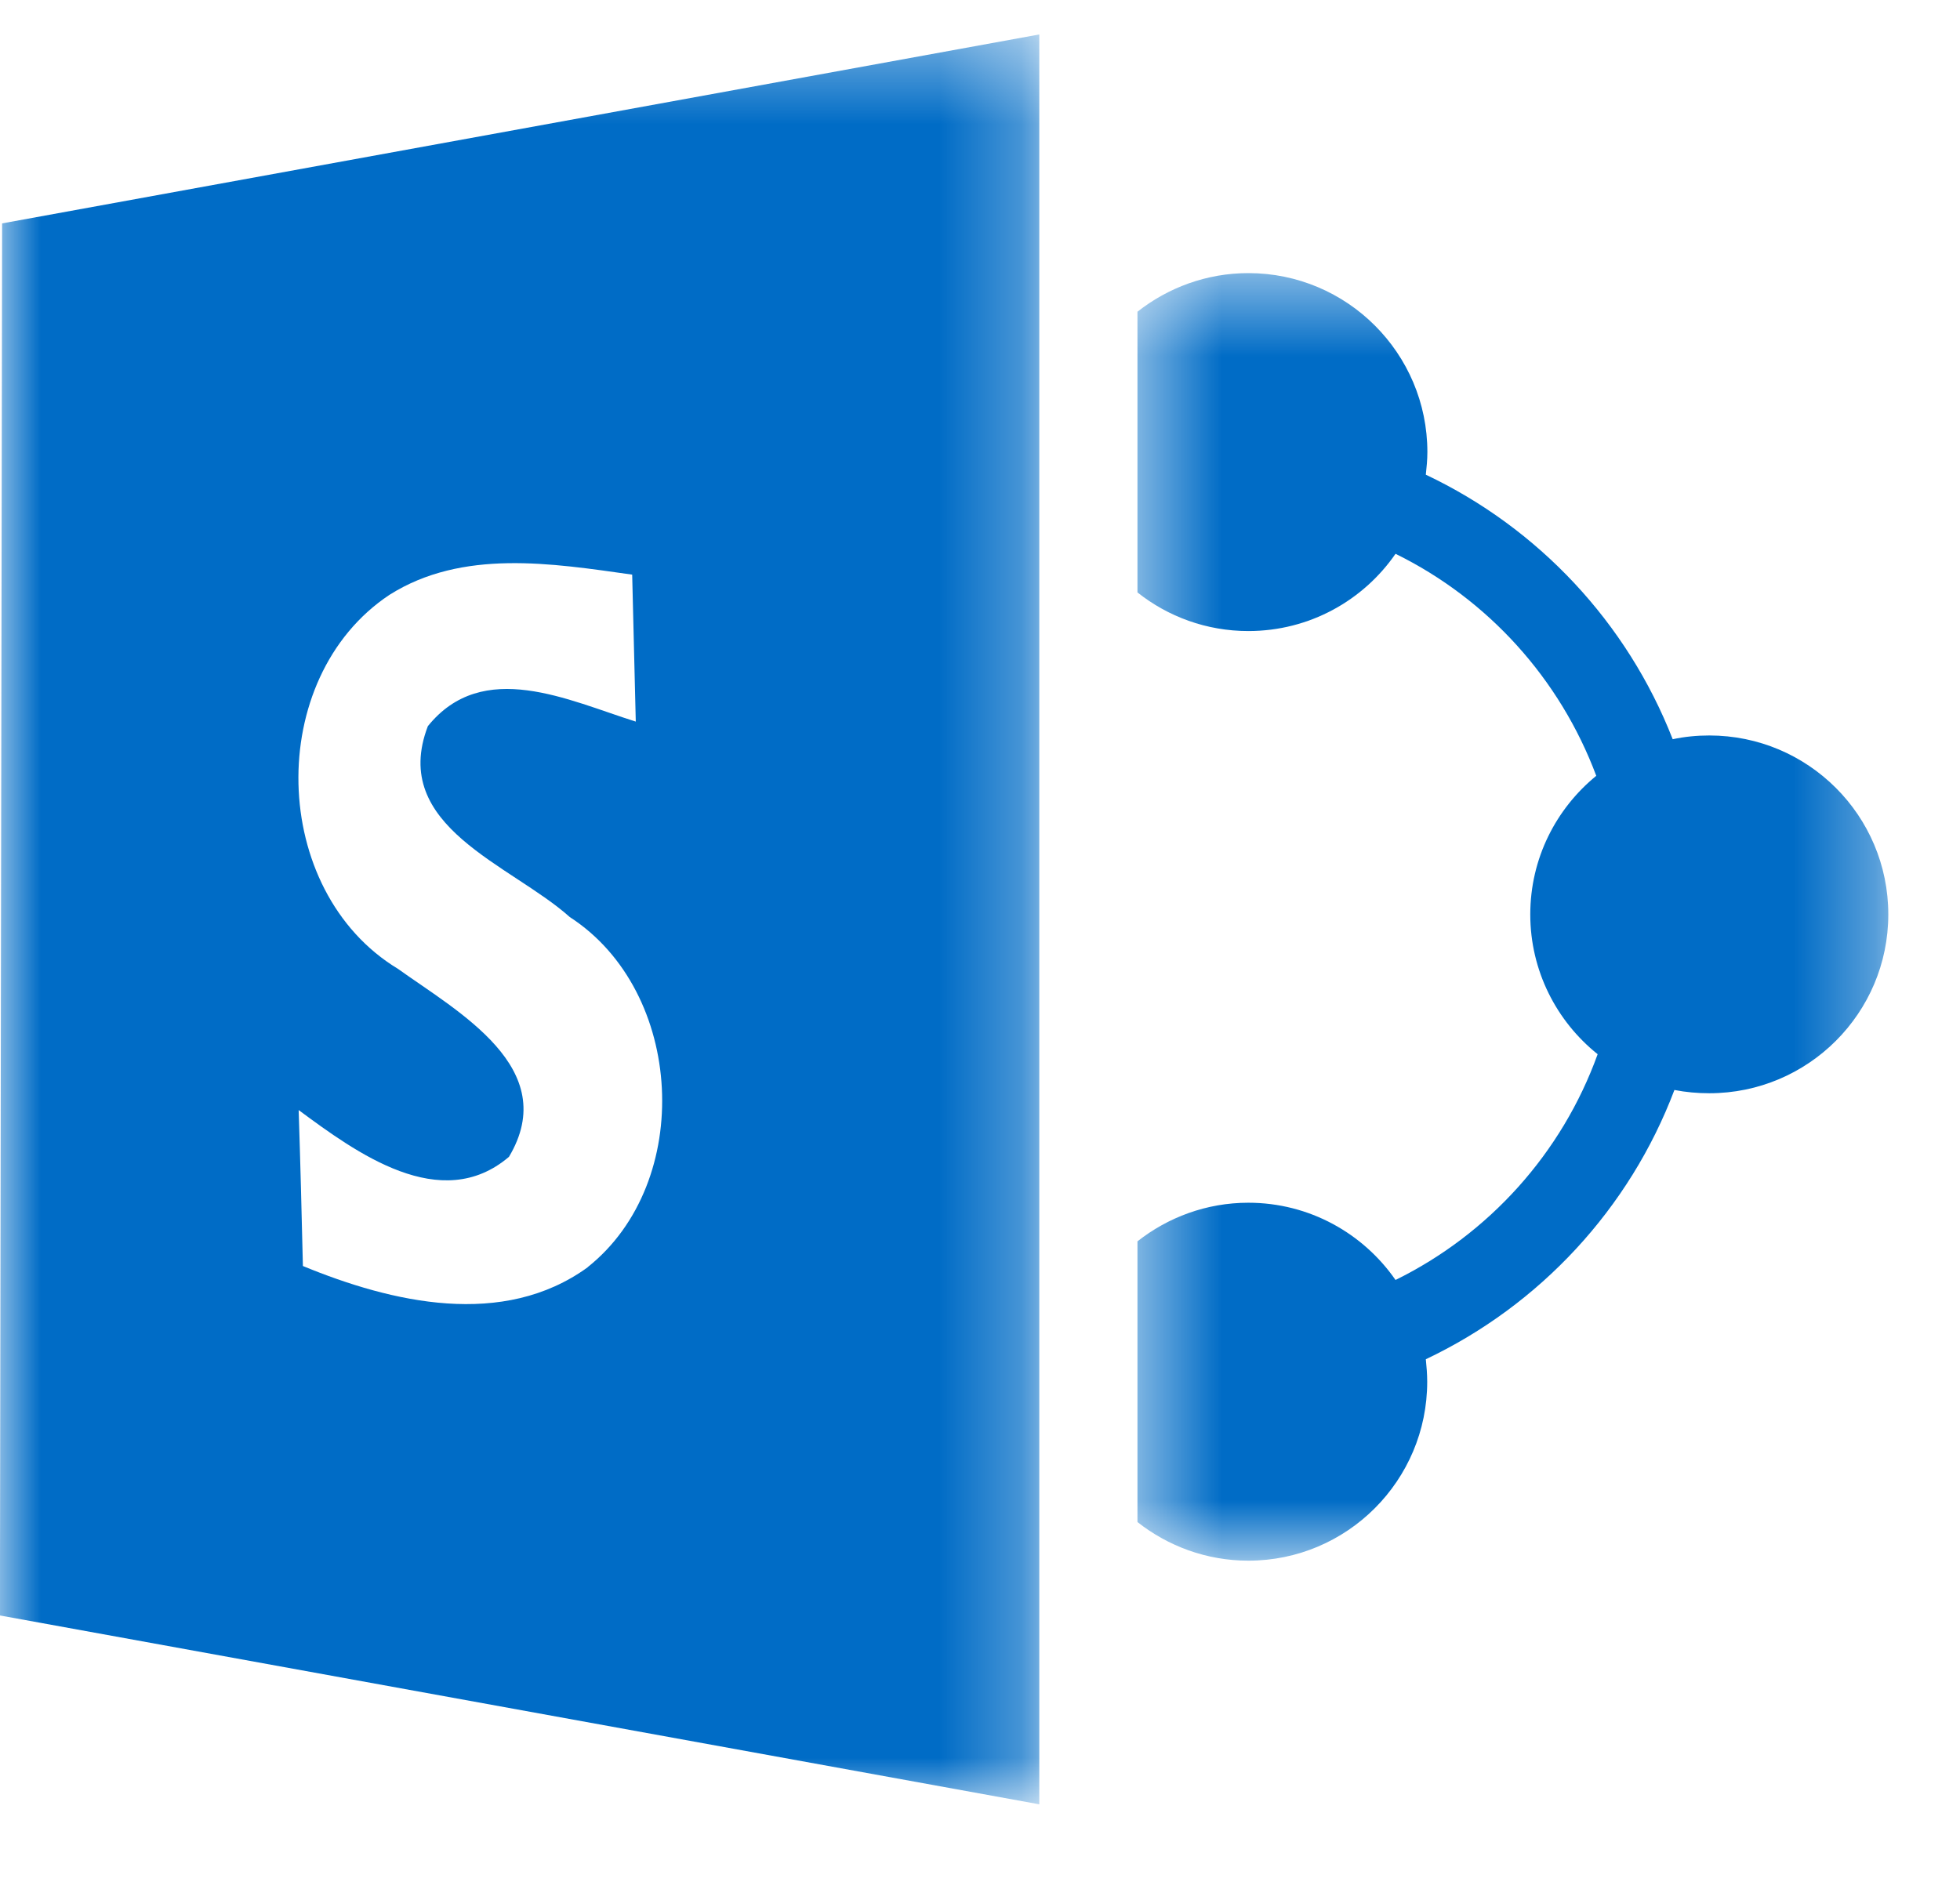 <?xml version="1.0" encoding="UTF-8"?><svg height="23" viewBox="0 0 24 23" width="24" xmlns="http://www.w3.org/2000/svg" xmlns:xlink="http://www.w3.org/1999/xlink"><mask id="a" fill="#fff"><path d="m9.66 16.248v-15.771h-9.193v15.771z" fill="#fff" fill-rule="evenodd"/></mask><mask id="b" fill="#fff"><path d="m12.726 22.077h-12.726v-21.675h12.726z" fill="#fff" fill-rule="evenodd"/></mask><g fill="#006cc6" fill-rule="evenodd"><path d="m7.468 6.14c-.154 0-.304.015-.448.046-.558-1.429-1.646-2.588-3.023-3.24.01-.092.019-.183.019-.277 0-1.21-.983-2.192-2.192-2.192-.513 0-.985.179-1.358.473v1.5 1.046.892c.373.296.844.473 1.358.473.748 0 1.408-.375 1.802-.946 1.131.556 2.013 1.529 2.458 2.719-.492.402-.808 1.012-.808 1.698 0 .692.323 1.31.825 1.712-.437 1.212-1.331 2.202-2.475 2.765-.396-.571-1.056-.946-1.802-.946-.513 0-.985.179-1.358.473v.892 1.046 1.5c.373.294.844.473 1.358.473 1.21 0 2.19-.983 2.19-2.192 0-.094-.008-.185-.017-.275 1.396-.662 2.494-1.844 3.044-3.298.138.027.281.04.427.04 1.21 0 2.192-.981 2.192-2.19 0-1.212-.983-2.192-2.192-2.192" mask="url(#a)" transform="translate(13.462 2.868)"/><path d="m7.197 15.499c-1.037.752-2.396.435-3.488-.015-.015-.635-.031-1.271-.052-1.91.702.519 1.74 1.283 2.575.573.648-1.085-.623-1.775-1.358-2.302-1.579-.954-1.637-3.562-.106-4.581.894-.565 1.987-.387 2.973-.248.015.598.029 1.202.044 1.8-.823-.258-1.871-.781-2.546.056-.471 1.231 1.019 1.694 1.738 2.338 1.406.91 1.527 3.248.219 4.288zm-7.171-12.785-.027 17.05 12.727 2.313v-21.677z" mask="url(#b)" transform="translate(0 .022)"/></g></svg>